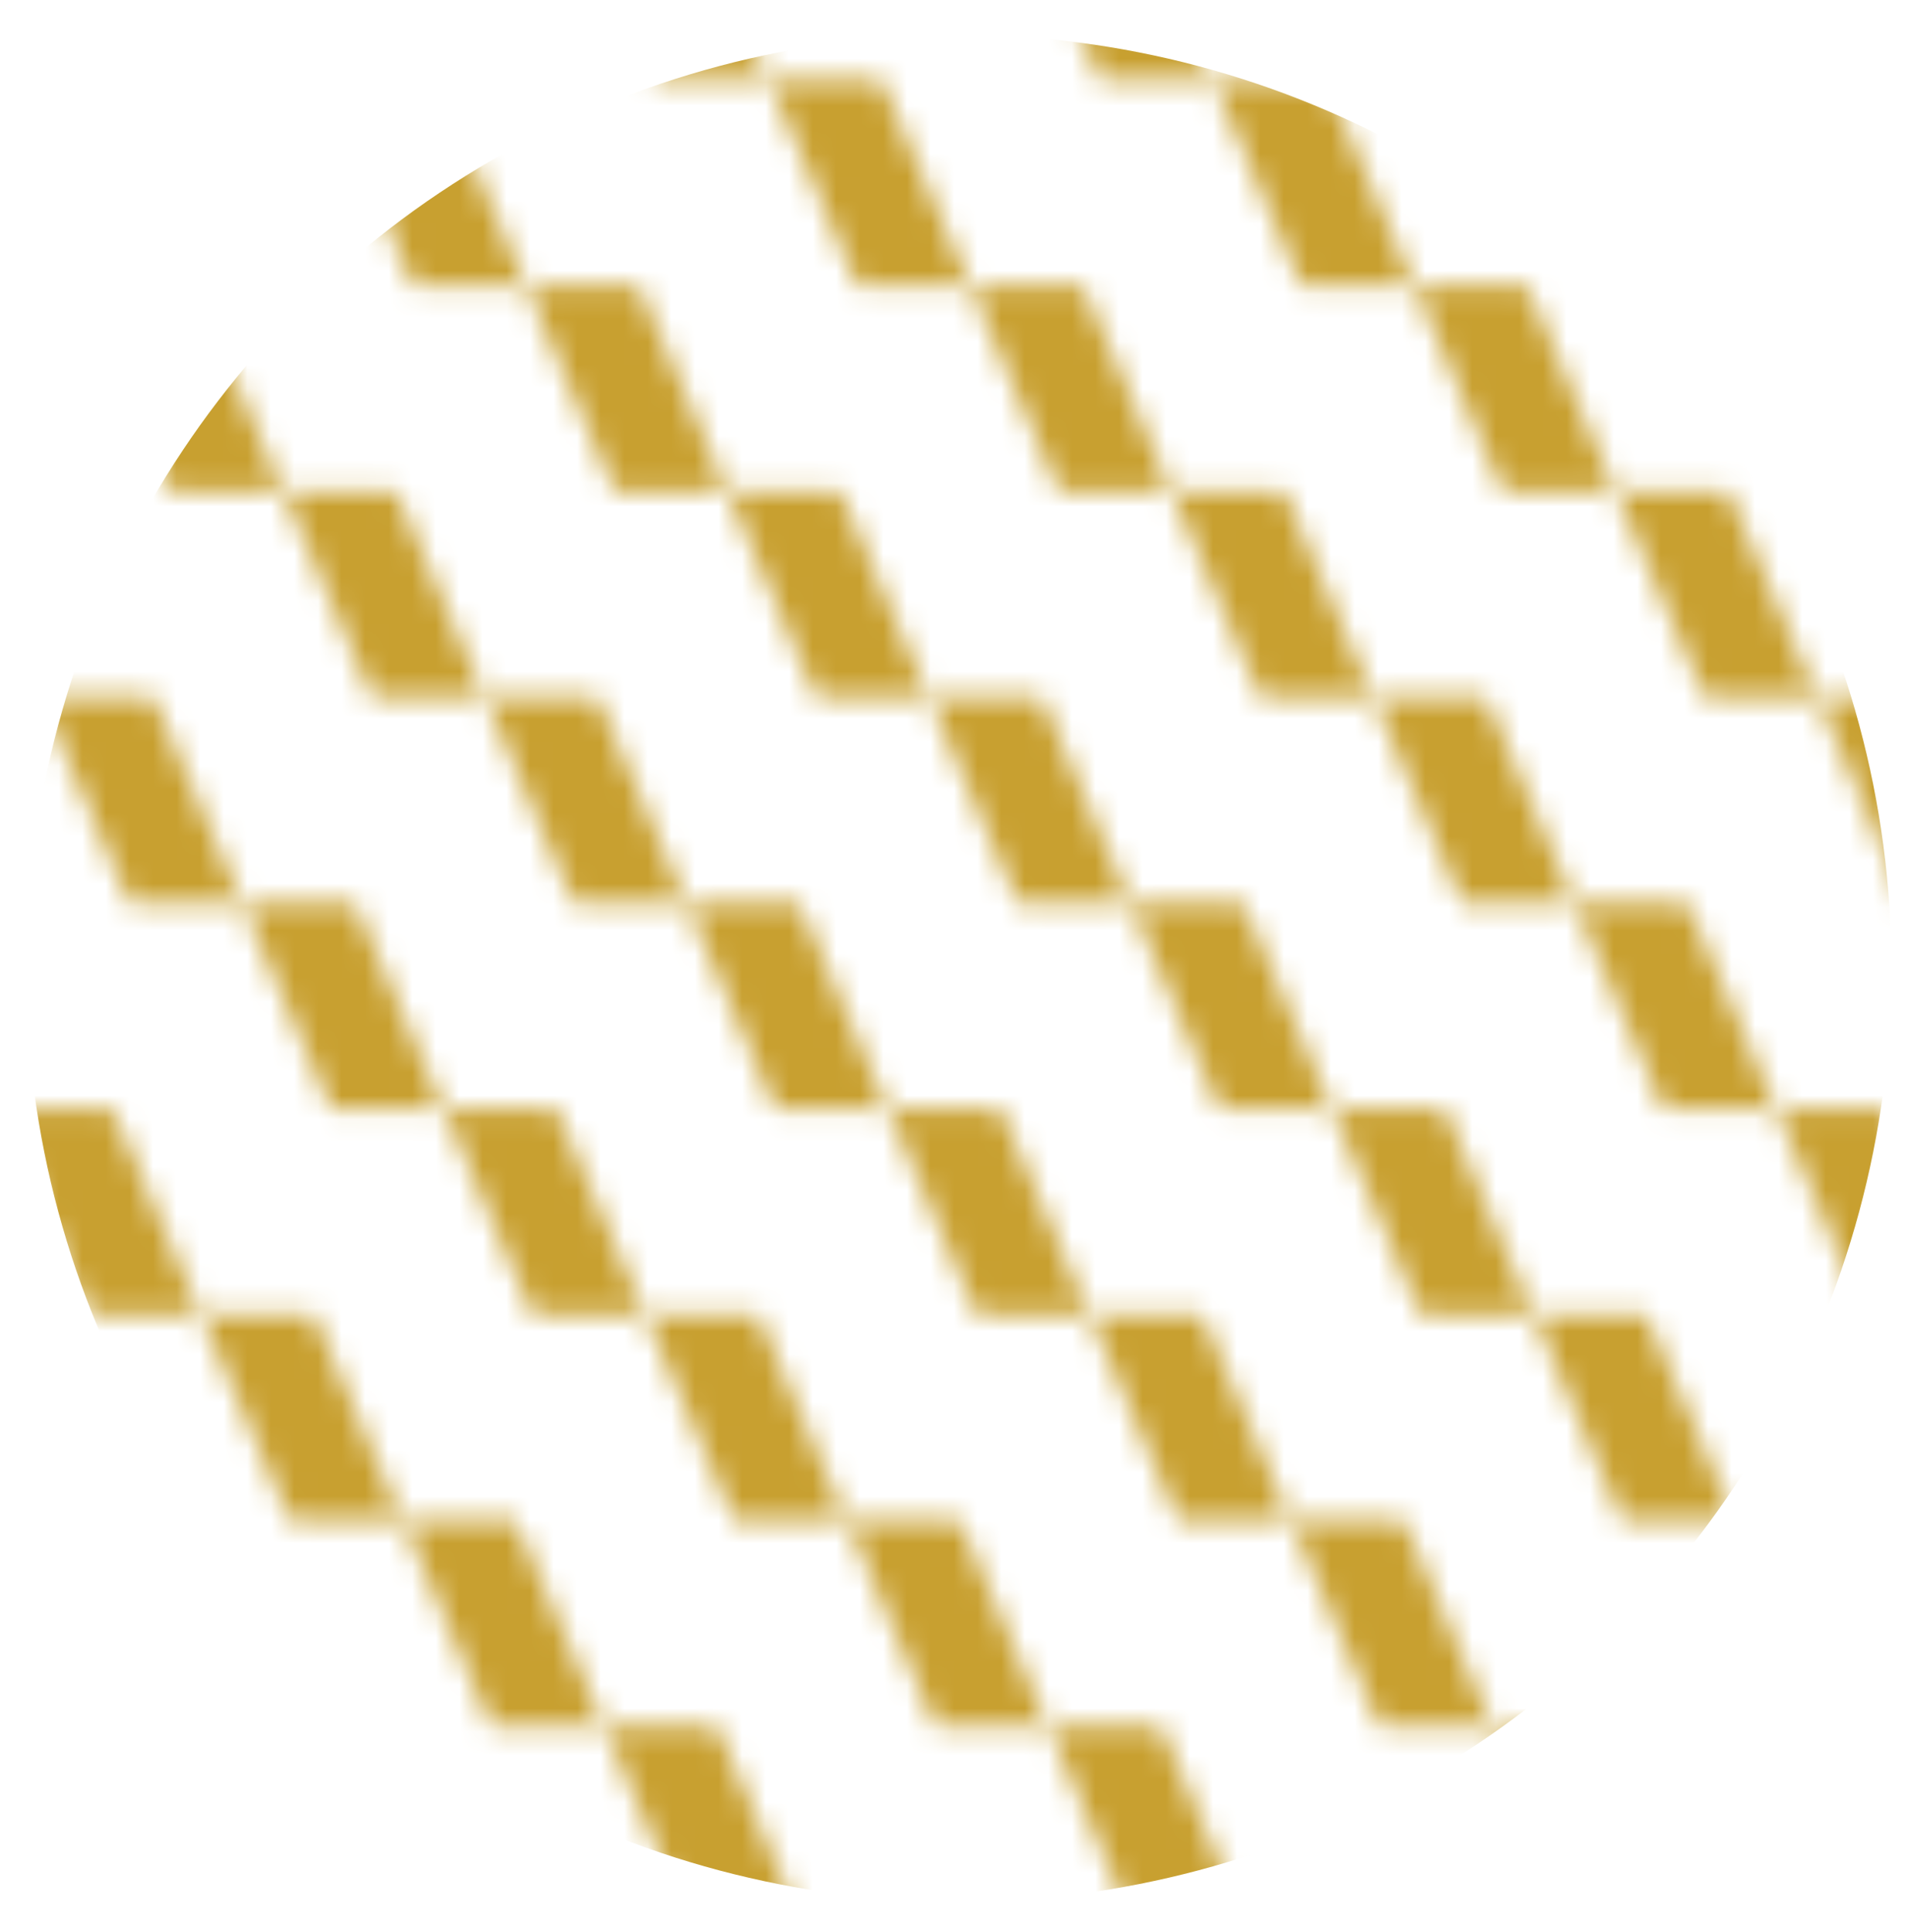 <svg xmlns="http://www.w3.org/2000/svg" width="81" height="82" viewBox="0 0 81 82" fill="none">
<g clip-path="url(#clip0_5001_5964)">
<mask id="mask0_5001_5964" style="mask-type:alpha" maskUnits="userSpaceOnUse" x="-272" y="-76" width="641" height="211">
<path d="M3.028 64.556L6.795 73.289H2.02L-1.758 64.556H3.028Z" fill="#254476"/>
<path d="M11.581 73.288L15.349 82.022H10.573L6.796 73.288H11.581Z" fill="#254476"/>
<path d="M4.773 47.091L8.54 55.824H3.765L-0.013 47.091H4.773Z" fill="#254476"/>
<path d="M13.326 55.824L17.094 64.557H12.319L8.541 55.824H13.326Z" fill="#254476"/>
<path d="M21.879 64.556L25.647 73.289H20.871L17.094 64.556H21.879Z" fill="#254476"/>
<path d="M30.432 73.288L34.2 82.022H29.424L25.646 73.288H30.432Z" fill="#254476"/>
<path d="M-2.035 20.89L1.733 29.623H-3.043L-6.82 20.89H-2.035Z" fill="#254476"/>
<path d="M6.518 29.624L10.286 38.357H5.51L1.732 29.624H6.518Z" fill="#254476"/>
<path d="M15.072 38.357L18.839 47.09H14.064L10.286 38.357H15.072Z" fill="#254476"/>
<path d="M23.624 47.091L27.392 55.824H22.616L18.839 47.091H23.624Z" fill="#254476"/>
<path d="M32.178 55.824L35.946 64.557H31.17L27.393 55.824H32.178Z" fill="#254476"/>
<path d="M40.731 64.556L44.498 73.289H39.723L35.945 64.556H40.731Z" fill="#254476"/>
<path d="M49.283 73.288L53.051 82.022H48.276L44.498 73.288H49.283Z" fill="#254476"/>
<path d="M-0.289 3.425L3.479 12.158H-1.297L-5.074 3.425H-0.289Z" fill="#254476"/>
<path d="M8.264 12.158L12.032 20.891H7.256L3.479 12.158H8.264Z" fill="#254476"/>
<path d="M16.818 20.89L20.585 29.623H15.81L12.032 20.89H16.818Z" fill="#254476"/>
<path d="M25.37 29.624L29.138 38.357H24.363L20.585 29.624H25.37Z" fill="#254476"/>
<path d="M33.923 38.357L37.691 47.09H32.915L29.138 38.357H33.923Z" fill="#254476"/>
<path d="M42.477 47.091L46.245 55.824H41.469L37.691 47.091H42.477Z" fill="#254476"/>
<path d="M51.031 55.824L54.798 64.557H50.023L46.245 55.824H51.031Z" fill="#254476"/>
<path d="M59.583 64.556L63.351 73.289H58.575L54.798 64.556H59.583Z" fill="#254476"/>
<path d="M68.136 73.288L71.904 82.022H67.128L63.351 73.288H68.136Z" fill="#254476"/>
<path d="M10.009 -5.309L13.777 3.424H9.001L5.224 -5.309H10.009Z" fill="#254476"/>
<path d="M18.563 3.425L22.331 12.158H17.555L13.777 3.425H18.563Z" fill="#254476"/>
<path d="M27.116 12.158L30.883 20.891H26.108L22.33 12.158H27.116Z" fill="#254476"/>
<path d="M35.669 20.89L39.437 29.623H34.661L30.884 20.89H35.669Z" fill="#254476"/>
<path d="M44.223 29.624L47.991 38.357H43.215L39.438 29.624H44.223Z" fill="#254476"/>
<path d="M52.776 38.357L56.543 47.09H51.768L47.99 38.357H52.776Z" fill="#254476"/>
<path d="M61.329 47.091L65.097 55.824H60.321L56.544 47.091H61.329Z" fill="#254476"/>
<path d="M69.881 55.824L73.649 64.557H68.873L65.096 55.824H69.881Z" fill="#254476"/>
<path d="M78.436 64.556L82.204 73.289H77.428L73.65 64.556H78.436Z" fill="#254476"/>
<path d="M28.861 -5.309L32.628 3.424H27.853L24.075 -5.309H28.861Z" fill="#254476"/>
<path d="M37.414 3.425L41.182 12.158H36.406L32.629 3.425H37.414Z" fill="#254476"/>
<path d="M45.967 12.158L49.735 20.891H44.959L41.182 12.158H45.967Z" fill="#254476"/>
<path d="M54.521 20.89L58.288 29.623H53.513L49.735 20.89H54.521Z" fill="#254476"/>
<path d="M63.075 29.624L66.842 38.357H62.067L58.289 29.624H63.075Z" fill="#254476"/>
<path d="M71.627 38.357L75.395 47.09H70.619L66.842 38.357H71.627Z" fill="#254476"/>
<path d="M80.181 47.091L83.949 55.824H79.173L75.395 47.091H80.181Z" fill="#254476"/>
<path d="M47.713 -5.309L51.481 3.424H46.705L42.928 -5.309H47.713Z" fill="#254476"/>
<path d="M56.267 3.425L60.035 12.158H55.259L51.481 3.425H56.267Z" fill="#254476"/>
<path d="M64.82 12.158L68.587 20.891H63.812L60.034 12.158H64.82Z" fill="#254476"/>
<path d="M73.373 20.89L77.141 29.623H72.365L68.588 20.89H73.373Z" fill="#254476"/>
<path d="M81.926 29.624L85.694 38.357H80.918L77.141 29.624H81.926Z" fill="#254476"/>
<path d="M66.565 -5.309L70.332 3.424H65.557L61.779 -5.309H66.565Z" fill="#254476"/>
<path d="M75.118 3.425L78.886 12.158H74.111L70.333 3.425H75.118Z" fill="#254476"/>
<path d="M83.671 12.158L87.439 20.891H82.663L78.886 12.158H83.671Z" fill="#254476"/>
</mask>
<g mask="url(#mask0_5001_5964)">
<ellipse cx="40.701" cy="41.097" rx="39.596" ry="39.62" fill="#C8A030"/>
</g>
</g>
<defs>
<clipPath id="clip0_5001_5964">
<rect width="80" height="80.858" fill="white" transform="translate(0.5 0.5)"/>
</clipPath>
</defs>
</svg>